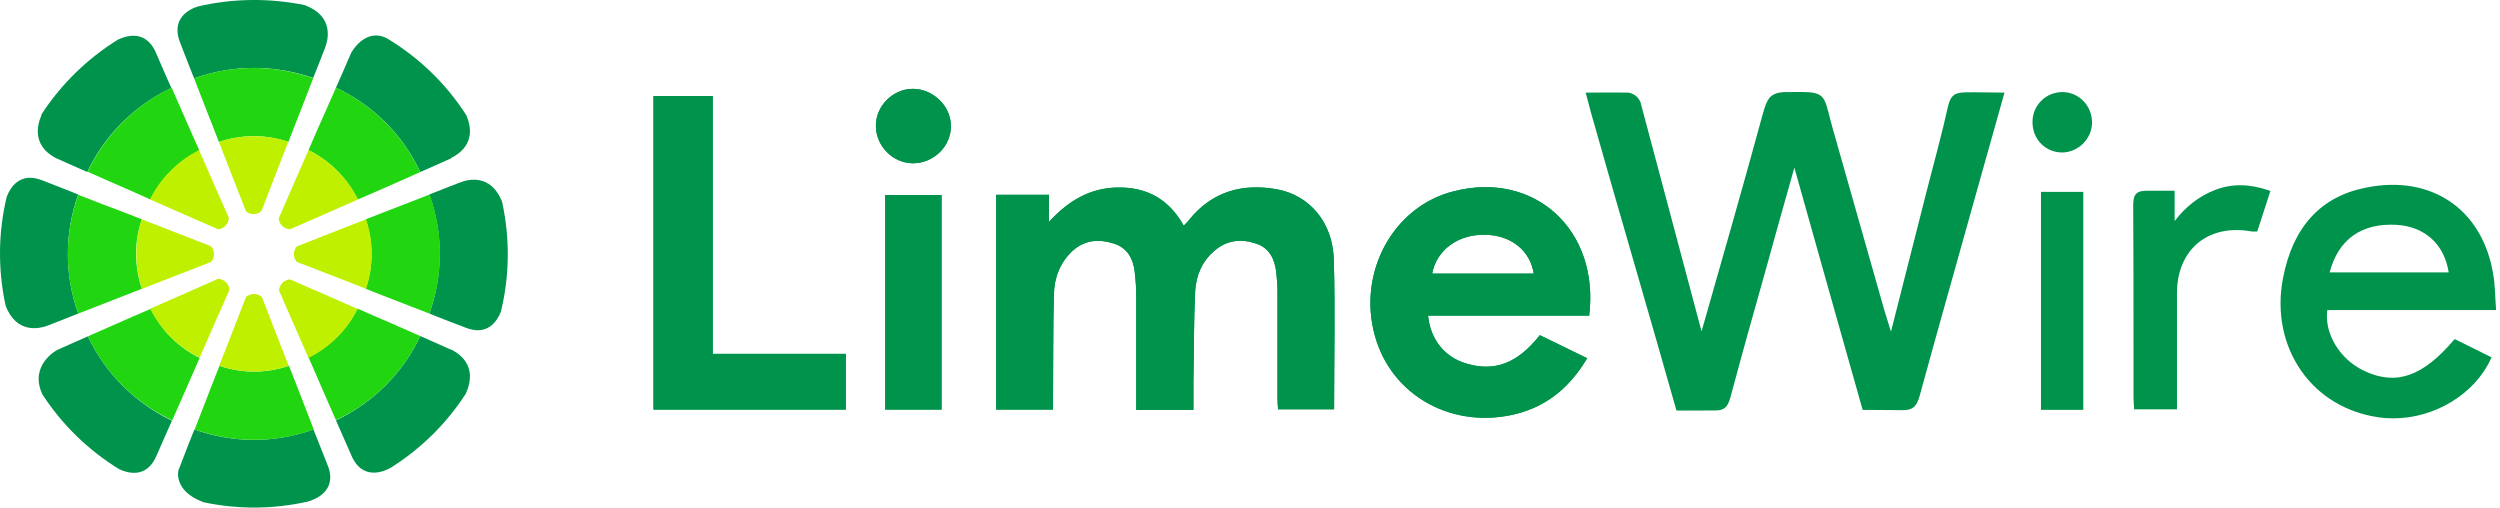 <?xml version="1.0" encoding="UTF-8"?>
<svg xmlns="http://www.w3.org/2000/svg" width="463" height="94" viewBox="0 0 463 94" fill="none">
  <path d="M184.483 36.074H194.267V41.101C197.834 37.209 201.834 34.777 207.077 34.723C212.428 34.669 216.482 36.885 219.239 41.803C219.617 41.371 219.996 41.047 220.266 40.668C224.482 35.479 230.049 33.912 236.427 35.047C242.535 36.128 246.859 41.209 247.021 48.128C247.292 57.316 247.076 66.451 247.076 75.802H236.698C236.644 75.1 236.589 74.397 236.589 73.694V53.857C236.589 52.722 236.481 51.587 236.373 50.506C236.103 48.02 235.13 45.911 232.59 45.101C229.887 44.182 227.238 44.452 224.968 46.398C222.644 48.344 221.509 50.992 221.347 53.911C221.077 59.532 221.131 65.154 221.022 70.829V75.91H210.428V54.668C210.428 53.263 210.32 51.803 210.158 50.398C209.888 47.911 208.753 45.857 206.266 45.101C203.564 44.236 200.915 44.398 198.645 46.452C196.321 48.614 195.24 51.425 195.186 54.506C195.023 60.668 195.078 66.829 195.023 72.992V75.856H184.483V36.074ZM294.317 58.452H264.48C264.913 62.884 267.561 66.127 271.507 67.316C276.804 68.883 280.966 67.37 285.182 62.073C287.993 63.424 290.858 64.83 293.939 66.343C290.858 71.532 286.75 75.1 280.966 76.613C269.183 79.64 257.778 73.424 254.643 62.235C251.346 50.506 257.994 38.236 269.237 35.425C284.155 31.588 296.263 42.56 294.317 58.452ZM284.047 50.668C283.398 46.398 279.831 43.533 275.02 43.479C270.048 43.371 266.048 46.29 265.237 50.668H284.047ZM315.127 61.37C318.857 48.29 322.856 34.398 326.424 21.264C327.289 18.129 327.829 17.102 330.856 17.048C332.532 17.048 334.748 16.994 335.667 17.156C338.261 17.588 338.045 18.939 339.45 23.912C342.585 34.993 345.774 46.128 348.909 57.208C349.234 58.343 349.612 59.424 350.207 61.424C352.585 52.019 354.747 43.533 356.909 35.047C358.206 29.966 359.612 24.939 360.747 19.804C361.233 17.588 362.098 17.156 363.936 17.102C366.206 17.048 368.53 17.156 371.233 17.156C369.665 22.723 368.206 27.912 366.747 33.101C363.017 46.506 359.179 59.911 355.504 73.37C354.963 75.262 354.315 75.91 352.531 75.964C350.045 75.964 347.558 75.91 344.964 75.91C340.802 61.154 336.64 46.506 332.315 31.047C330.37 37.858 328.694 43.911 327.018 49.965C324.802 57.803 322.586 65.695 320.478 73.586C319.992 75.316 319.397 76.018 317.721 76.018C310.208 76.072 310.478 76.018 310.478 76.018C306.046 60.289 299.074 36.56 294.641 20.831C294.371 19.804 294.101 18.777 293.668 17.156C296.749 17.156 298.695 17.102 301.506 17.156C302.209 17.21 303.668 17.75 303.992 19.588M121.026 75.856V17.804H131.999V65.532H156.647V75.856H121.026ZM163.944 75.856V36.128H174.376V75.856H163.944ZM176.105 23.318C176.159 27.047 172.97 30.182 169.187 30.236C165.457 30.29 162.268 27.155 162.214 23.372C162.16 19.642 165.349 16.453 169.079 16.453C172.808 16.453 176.105 19.642 176.105 23.318Z" fill="#00934B"></path>
  <path d="M184.483 36.075H194.266V41.102C197.834 37.21 201.833 34.777 207.076 34.723C212.428 34.669 216.481 36.885 219.238 41.804C219.616 41.372 219.995 41.047 220.265 40.669C224.481 35.48 230.048 33.913 236.427 35.048C242.534 36.129 246.859 41.21 247.021 48.128C247.291 57.317 247.075 66.452 247.075 75.803H236.697C236.643 75.1 236.589 74.397 236.589 73.695V53.858C236.589 52.723 236.481 51.588 236.373 50.507C236.102 48.02 235.129 45.912 232.589 45.101C229.886 44.182 227.238 44.453 224.968 46.399C222.643 48.344 221.508 50.993 221.346 53.912C221.076 59.533 221.13 65.155 221.022 70.83V75.911H210.428V54.669C210.428 53.263 210.32 51.804 210.157 50.398C209.887 47.912 208.752 45.858 206.266 45.101C203.563 44.236 200.914 44.399 198.644 46.453C196.32 48.615 195.239 51.425 195.185 54.506C195.023 60.668 195.077 66.83 195.023 72.992V75.857H184.483V36.075ZM294.316 58.452H264.48C264.912 62.884 267.561 66.127 271.506 67.317C276.803 68.884 280.965 67.371 285.181 62.074C287.992 63.425 290.857 64.83 293.938 66.344C290.857 71.533 286.749 75.1 280.965 76.614C269.182 79.641 257.777 73.425 254.642 62.236C251.345 50.507 257.993 38.237 269.236 35.426C284.154 31.588 296.262 42.561 294.316 58.452ZM284.046 50.669C283.398 46.399 279.83 43.534 275.02 43.48C270.047 43.372 266.047 46.291 265.236 50.669H284.046ZM121.026 75.857V17.805H131.998V65.533H156.646V75.857H121.026ZM163.943 75.857V36.129H174.375V75.857H163.943ZM176.105 23.318C176.159 27.048 172.97 30.183 169.186 30.237C165.456 30.291 162.267 27.156 162.213 23.372C162.159 19.643 165.348 16.454 169.078 16.454C172.807 16.454 176.105 19.643 176.105 23.318ZM381.989 17.048C380.529 17.048 379.124 17.589 378.097 18.616C377.016 19.643 376.421 21.048 376.421 22.562C376.367 25.697 378.745 28.183 381.826 28.237H381.934C383.286 28.237 384.691 27.643 385.718 26.67C386.799 25.589 387.448 24.183 387.448 22.724C387.448 19.589 385.07 17.102 381.989 17.048ZM454.526 62.884C448.743 69.695 443.824 71.479 437.932 68.722C433.338 66.614 430.419 61.749 431.014 57.425H462.256V57.155C462.202 56.506 462.202 55.912 462.148 55.371C462.094 54.236 462.039 53.155 461.931 52.128C461.229 45.912 458.526 40.777 454.202 37.642C449.878 34.507 444.256 33.48 438.04 34.777C429.716 36.453 424.582 42.129 422.798 51.588C421.609 57.858 422.852 63.965 426.257 68.776C429.5 73.371 434.527 76.397 440.365 77.262C441.338 77.424 442.311 77.478 443.229 77.478C450.851 77.478 458.31 73.046 461.337 66.398L461.445 66.182L454.688 62.83L454.526 62.884ZM431.446 50.453C433.068 44.291 437.392 41.264 443.878 41.642C449.067 41.966 452.689 45.209 453.499 50.453H431.446ZM410.15 35.21C407.285 36.345 404.798 38.237 402.744 40.939V35.318H397.718C396.637 35.318 395.988 35.48 395.61 35.913C395.231 36.291 395.069 36.94 395.069 37.967C395.123 46.453 395.123 55.101 395.123 63.425V73.587C395.123 74.019 395.177 74.506 395.177 74.938C395.177 75.154 395.231 75.37 395.231 75.533V75.803H403.177V54.236C403.177 50.344 404.582 47.047 407.069 44.993C409.555 42.939 413.014 42.182 416.798 42.831C417.014 42.885 417.23 42.885 417.447 42.885H418.041L420.474 35.372L420.203 35.264C416.528 34.021 413.339 33.967 410.15 35.21ZM377.989 35.534H385.826V75.911H377.989V35.534ZM10.543 29.372L10.814 29.48L13.354 30.615L16.165 31.859C19.3 25.21 24.651 19.643 31.732 16.292L30.489 13.481L28.705 9.373C26.705 5.373 23.084 6.724 21.786 7.373C16.057 10.941 11.3 15.643 7.733 21.102C7.679 21.156 7.679 21.21 7.679 21.319C5.409 26.616 9.408 28.832 10.543 29.372Z" fill="#00934B"></path>
  <path d="M16.219 31.805L20.759 33.805L24.705 35.535L27.84 36.94C29.732 33.102 32.867 29.859 36.921 27.86L35.515 24.724L33.786 20.779L31.786 16.238C24.705 19.59 19.354 25.211 16.219 31.805Z" fill="#22D511"></path>
  <path d="M27.786 36.94L34.326 39.804L40.38 42.453C41.191 42.399 41.894 41.858 42.218 41.102C42.326 40.831 42.38 40.615 42.38 40.345L39.732 34.345L36.867 27.805C32.813 29.859 29.678 33.102 27.786 36.94Z" fill="#BEF000"></path>
  <path d="M92.973 37.318C90.865 32.075 86.54 33.264 85.351 33.751L85.027 33.859L82.378 34.886L79.514 36.021C82.162 43.372 82 51.155 79.514 58.074L82.378 59.209L86.054 60.614C90.324 62.398 92.108 59.371 92.756 57.75C94.378 51.155 94.486 44.183 92.973 37.318Z" fill="#00934B"></path>
  <path d="M79.568 36.022L74.973 37.805L70.919 39.373L67.731 40.616C69.19 44.94 69.136 49.426 67.731 53.48L70.865 54.724L74.919 56.291L79.514 58.075C82.054 51.156 82.216 43.427 79.568 36.022Z" fill="#22D511"></path>
  <path d="M67.785 40.615L61.136 43.21L54.974 45.642C54.434 46.237 54.272 47.102 54.596 47.912C54.704 48.129 54.812 48.345 54.974 48.507L61.136 50.885L67.785 53.48C69.136 49.426 69.244 44.939 67.785 40.615Z" fill="#BEF000"></path>
  <path d="M11.624 59.209L14.489 58.074C11.841 50.722 12.003 42.939 14.489 36.02L11.624 34.885L7.895 33.426C3.571 31.696 1.841 34.885 1.246 36.453C-0.321 42.939 -0.429 49.803 1.03 56.56V56.614C3.138 62.019 7.516 60.776 8.706 60.344L11.624 59.209Z" fill="#00934B"></path>
  <path d="M14.49 58.075L19.084 56.292L23.084 54.724L26.273 53.481C24.814 49.157 24.867 44.67 26.273 40.617L23.084 39.373L19.084 37.86L14.49 36.076C12.003 42.995 11.841 50.724 14.49 58.075Z" fill="#22D511"></path>
  <path d="M26.326 53.48L32.974 50.885L39.082 48.507C39.623 47.912 39.785 47.047 39.461 46.237C39.353 45.966 39.191 45.75 39.028 45.588L32.92 43.21L26.272 40.615C24.921 44.723 24.867 49.209 26.326 53.48Z" fill="#BEF000"></path>
  <path d="M16.273 62.291L13.462 63.534L10.544 64.832C10.544 64.832 5.409 67.588 7.787 72.885V72.939C11.517 78.723 16.435 83.425 22.057 86.885C23.516 87.587 27.192 88.776 29.029 84.29L30.597 80.723L31.84 77.912C25.246 74.723 19.624 69.372 16.273 62.291Z" fill="#00934B"></path>
  <path d="M35.624 69.371L36.975 66.29C33.138 64.398 29.895 61.263 27.895 57.209L24.76 58.56L20.814 60.29L16.273 62.29C19.625 69.371 25.246 74.722 31.895 77.857L33.894 73.317L35.624 69.371Z" fill="#22D511"></path>
  <path d="M36.975 66.237L39.839 59.696L42.488 53.697C42.434 52.886 41.947 52.129 41.137 51.805C40.92 51.697 40.65 51.643 40.38 51.643L34.38 54.291L27.84 57.156C29.894 61.264 33.137 64.345 36.975 66.237Z" fill="#BEF000"></path>
  <path d="M77.839 31.86L80.65 30.617L83.784 29.212L83.514 29.266C84.649 28.725 88.595 26.563 86.379 21.374C82.595 15.429 77.514 10.618 71.677 7.105C67.569 4.997 65.028 9.807 65.028 9.807L63.461 13.429L62.218 16.239C68.866 19.374 74.488 24.726 77.839 31.86Z" fill="#00934B"></path>
  <path d="M58.487 24.67L57.136 27.805C60.973 29.697 64.216 32.832 66.27 36.94L69.406 35.589L73.351 33.859L77.838 31.859C74.486 24.779 68.865 19.373 62.217 16.238L60.217 20.779L58.487 24.67Z" fill="#22D511"></path>
  <path d="M57.136 27.805L54.272 34.345L51.623 40.453C51.677 41.264 52.164 41.966 52.974 42.291C53.191 42.399 53.461 42.453 53.731 42.453L59.785 39.804L66.325 36.94C64.217 32.831 60.974 29.751 57.136 27.805Z" fill="#BEF000"></path>
  <path d="M59.19 82.398L58.055 79.533C50.65 82.182 42.92 82.02 36.002 79.533L34.867 82.398L33.029 87.154C33.029 87.154 32.11 90.884 37.515 92.938C37.623 92.992 37.731 93.046 37.84 93.046C44.056 94.343 50.596 94.343 57.028 92.884C57.947 92.614 62.433 91.208 60.812 86.506L59.19 82.398Z" fill="#00934B"></path>
  <path d="M58.109 79.533L56.325 74.939L54.758 70.885L53.514 67.75C49.19 69.209 44.704 69.155 40.65 67.75L39.407 70.885L37.839 74.939L36.056 79.533C42.974 82.02 50.704 82.182 58.109 79.533Z" fill="#22D511"></path>
  <path d="M53.461 67.75L50.867 61.102L48.488 54.994C47.894 54.453 46.975 54.291 46.164 54.616C45.948 54.724 45.732 54.832 45.569 54.994L43.191 61.102L40.597 67.75C44.705 69.102 49.137 69.21 53.461 67.75Z" fill="#BEF000"></path>
  <path d="M34.813 11.644L35.948 14.509C43.353 11.86 51.082 12.022 58.001 14.454L59.136 11.59L60.271 8.671C60.703 7.482 61.947 3.05 56.541 0.996C56.487 0.996 56.487 0.942 56.433 0.942C50.001 -0.356 43.245 -0.356 36.596 1.212C35.083 1.698 31.515 3.428 33.407 8.022L34.813 11.644Z" fill="#00934B"></path>
  <path d="M35.947 14.508L37.731 19.102L39.298 23.102L40.542 26.291C44.866 24.832 49.352 24.886 53.406 26.291L54.649 23.102L56.217 19.102L58.001 14.508C51.082 12.022 43.352 11.86 35.947 14.508Z" fill="#22D511"></path>
  <path d="M40.542 26.291L43.136 32.94L45.569 39.156C46.163 39.642 47.028 39.804 47.785 39.48C48.055 39.372 48.271 39.21 48.434 39.048L50.812 32.886L53.406 26.237C49.352 24.94 44.866 24.832 40.542 26.291Z" fill="#BEF000"></path>
  <path d="M83.514 64.723L83.19 64.615L80.65 63.48L77.839 62.236C74.704 68.885 69.353 74.452 62.218 77.857L63.461 80.668L65.028 84.236C67.082 89.208 71.299 87.262 72.379 86.614C77.931 83.133 82.649 78.484 86.217 72.993C86.271 72.939 86.271 72.885 86.325 72.776C88.649 67.479 84.649 65.263 83.514 64.723Z" fill="#00934B"></path>
  <path d="M77.838 62.237L73.297 60.237L69.297 58.508L66.216 57.156C64.325 60.994 61.19 64.183 57.136 66.183L58.487 69.264L60.217 73.264L62.217 77.804C69.297 74.507 74.703 68.885 77.838 62.237Z" fill="#22D511"></path>
  <path d="M66.217 57.209L59.676 54.344L53.731 51.75C53.514 51.75 53.244 51.804 53.028 51.912C52.487 52.128 52.055 52.561 51.839 53.101C51.731 53.318 51.677 53.534 51.677 53.804L54.271 59.75L57.136 66.29C61.19 64.236 64.325 61.047 66.217 57.209Z" fill="#BEF000"></path>
</svg>
